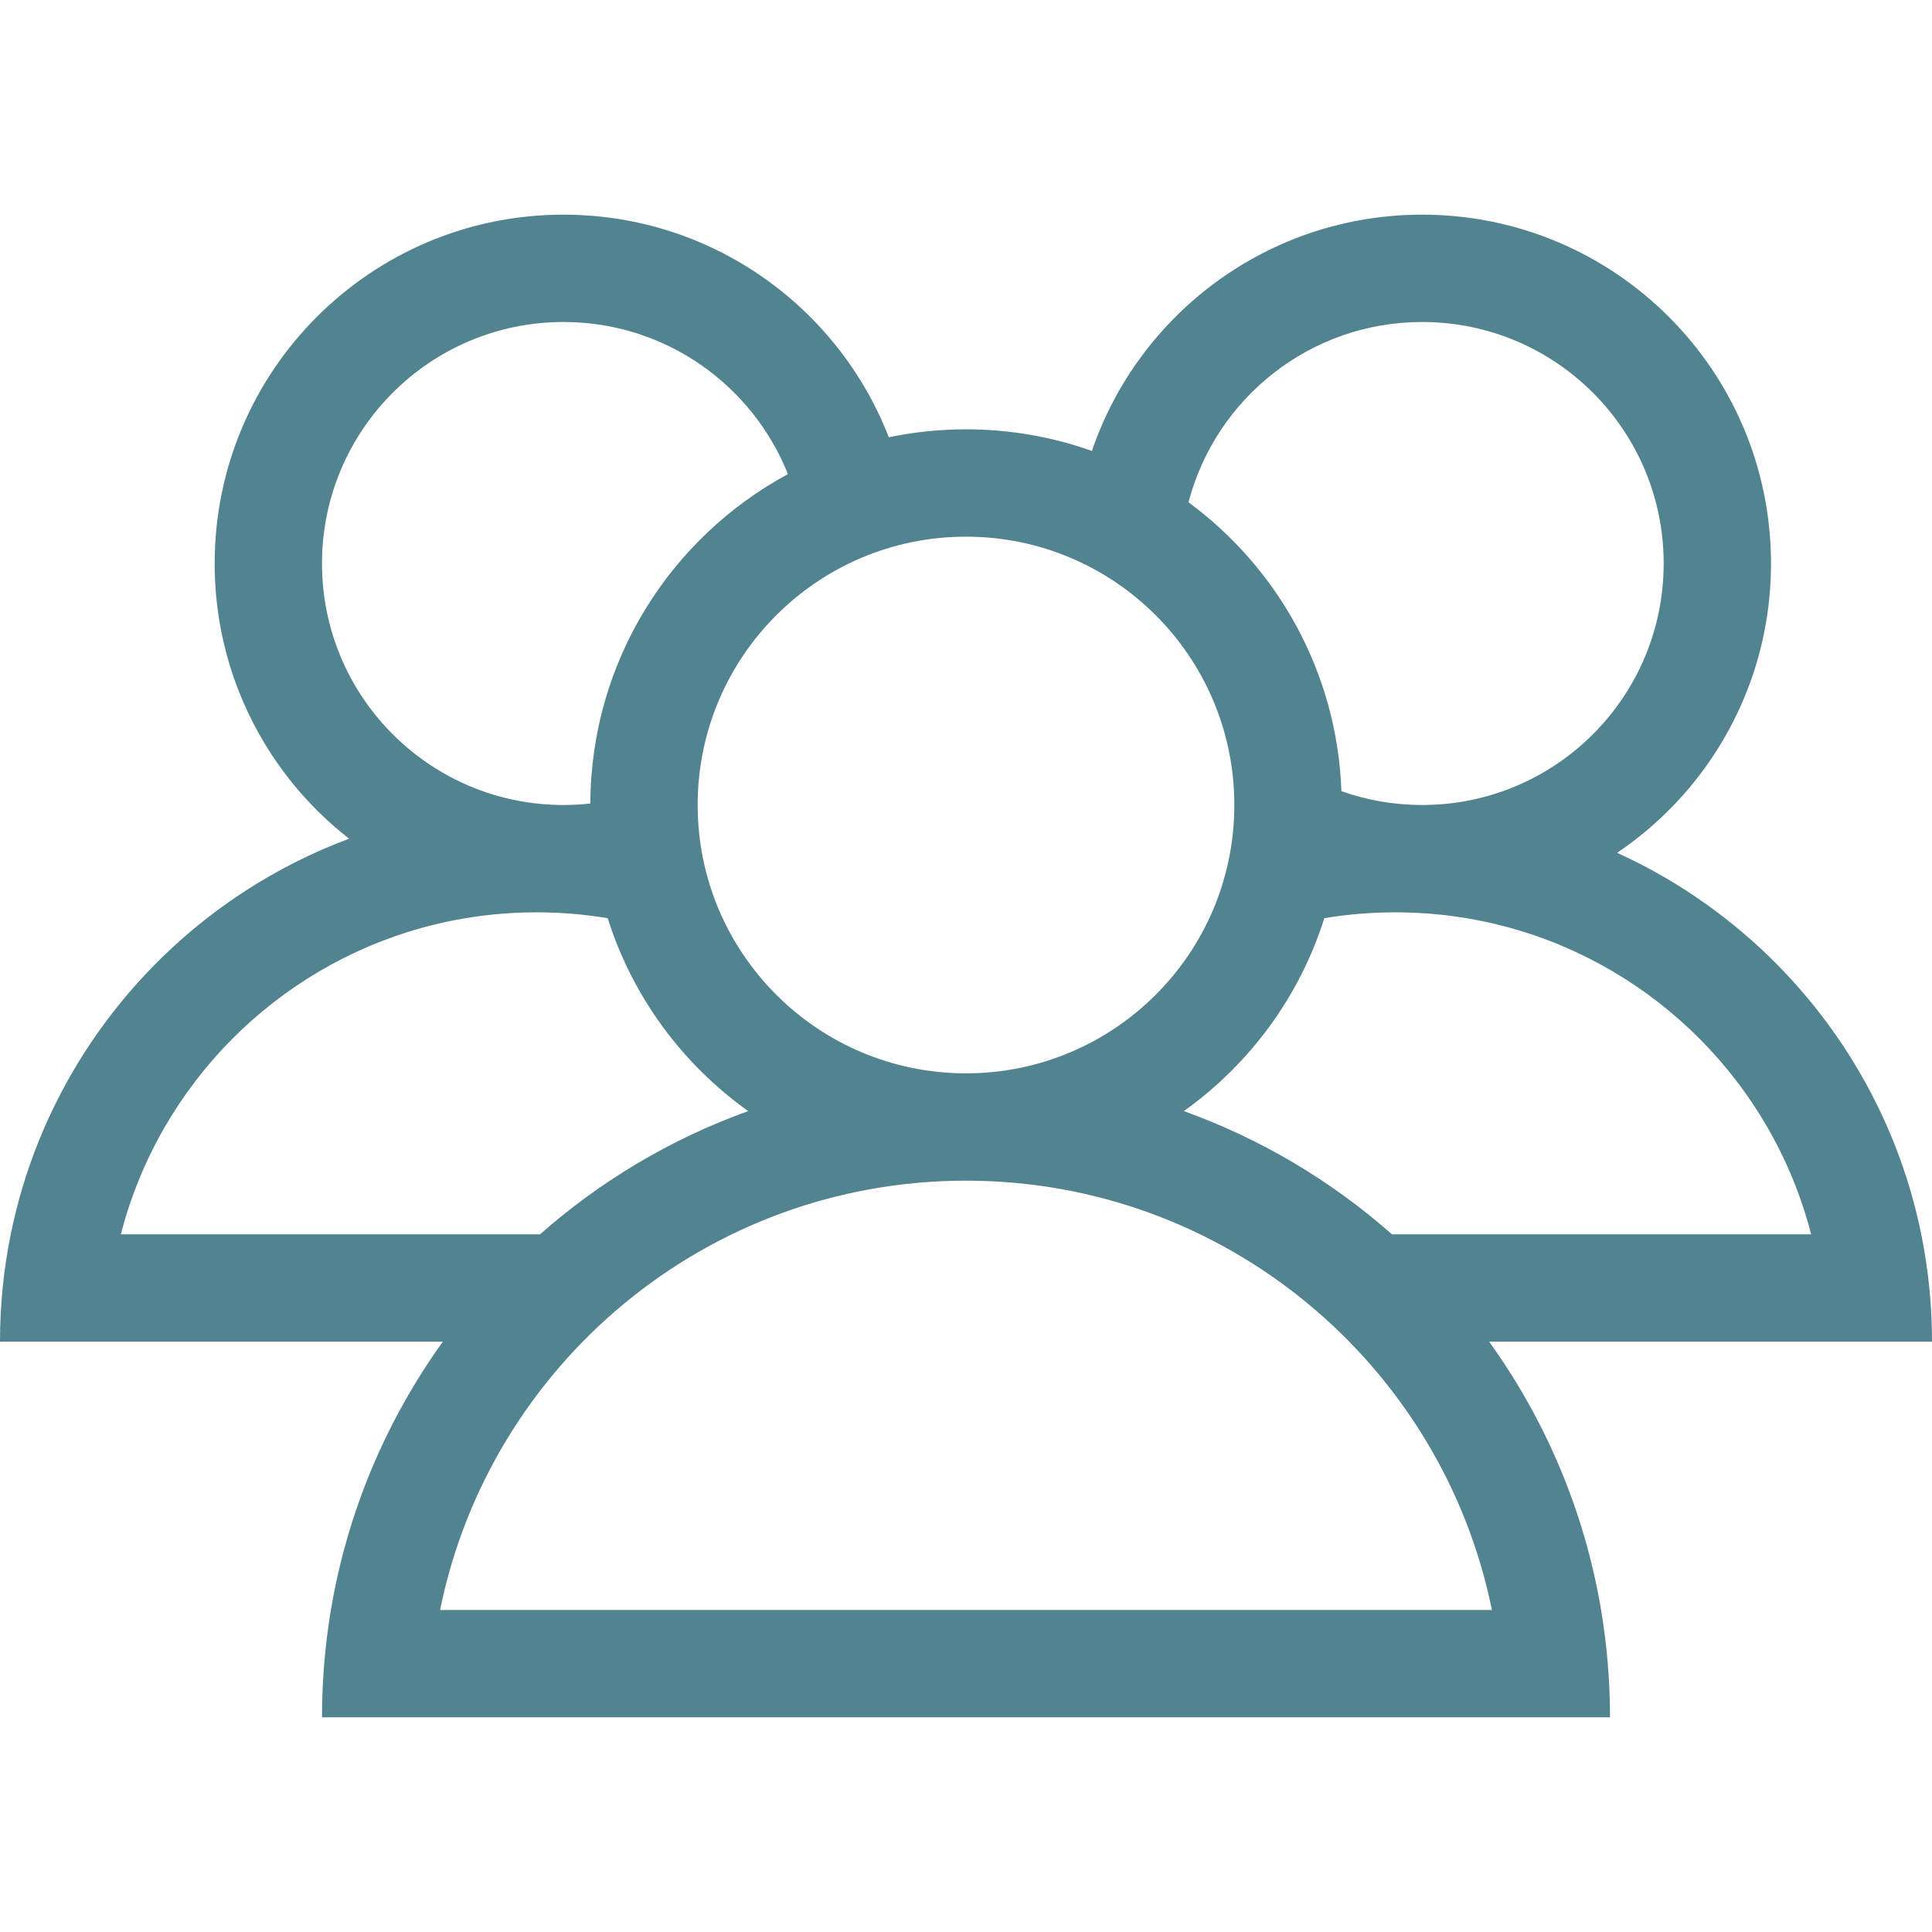<svg width="240" height="240" viewBox="0 0 240 240" fill="none" xmlns="http://www.w3.org/2000/svg">
<path fill-rule="evenodd" clip-rule="evenodd" d="M70 100C71.127 100 72.239 99.938 73.334 99.817C73.402 82.125 83.315 66.754 97.879 58.899C93.466 47.826 82.647 40 70 40C53.431 40 40 53.431 40 70C40 70.226 40.002 70.452 40.008 70.677C40.367 86.933 53.658 100 70 100ZM66.667 113.333C69.672 113.333 72.619 113.582 75.489 114.06C78.571 123.827 84.78 132.207 92.941 138.025C83.337 141.477 74.585 146.713 67.084 153.333H15.014C16.231 148.603 18.081 144.127 20.468 140C29.69 124.059 46.926 113.333 66.667 113.333ZM55.014 166.667H0C0 162.1 0.459 157.642 1.334 153.333C1.518 152.427 1.72 151.526 1.941 150.633C5.975 134.292 16.036 120.325 29.631 111.226C29.924 111.029 30.218 110.836 30.514 110.644C34.523 108.052 38.828 105.878 43.367 104.185C43.053 103.94 42.742 103.691 42.436 103.438C39.075 100.664 36.139 97.394 33.741 93.738C29.268 86.92 26.667 78.764 26.667 70C26.667 46.068 46.068 26.667 70 26.667C88.403 26.667 104.126 38.138 110.409 54.32C113.505 53.673 116.713 53.333 120 53.333C125.485 53.333 130.75 54.28 135.639 56.018C141.455 38.946 157.627 26.667 176.667 26.667C200.599 26.667 220 46.068 220 70C220 79.837 216.722 88.908 211.2 96.181C208.322 99.971 204.834 103.273 200.884 105.94C204.196 107.445 207.363 109.214 210.359 111.219C211.344 111.877 212.31 112.562 213.256 113.271C225.384 122.353 234.316 135.471 238.059 150.632C238.28 151.526 238.482 152.426 238.666 153.333C239.541 157.642 240 162.1 240 166.667H184.986C191.97 176.375 196.832 187.713 198.894 200C199.621 204.336 200 208.791 200 213.333H40C40 208.791 40.379 204.336 41.106 200C43.167 187.713 48.03 176.375 55.014 166.667ZM172.916 153.333H224.986C223.769 148.603 221.919 144.127 219.532 140C210.31 124.059 193.074 113.333 173.333 113.333C170.328 113.333 167.381 113.582 164.511 114.06C161.429 123.827 155.22 132.207 147.059 138.025C156.663 141.477 165.415 146.713 172.916 153.333ZM120 133.333C138.409 133.333 153.333 118.41 153.333 100C153.333 81.591 138.409 66.667 120 66.667C101.591 66.667 86.667 81.591 86.667 100C86.667 118.41 101.591 133.333 120 133.333ZM120 146.667C87.747 146.667 60.844 169.57 54.667 200H185.333C179.156 169.57 152.253 146.667 120 146.667ZM176.667 100C173.149 100 169.772 99.394 166.636 98.282C166.103 83.558 158.749 70.574 147.639 62.395C151.006 49.509 162.726 40 176.667 40C193.235 40 206.667 53.431 206.667 70C206.667 70.323 206.662 70.645 206.651 70.966C206.141 87.088 192.912 100 176.667 100Z" fill="#518490"/>
</svg>
